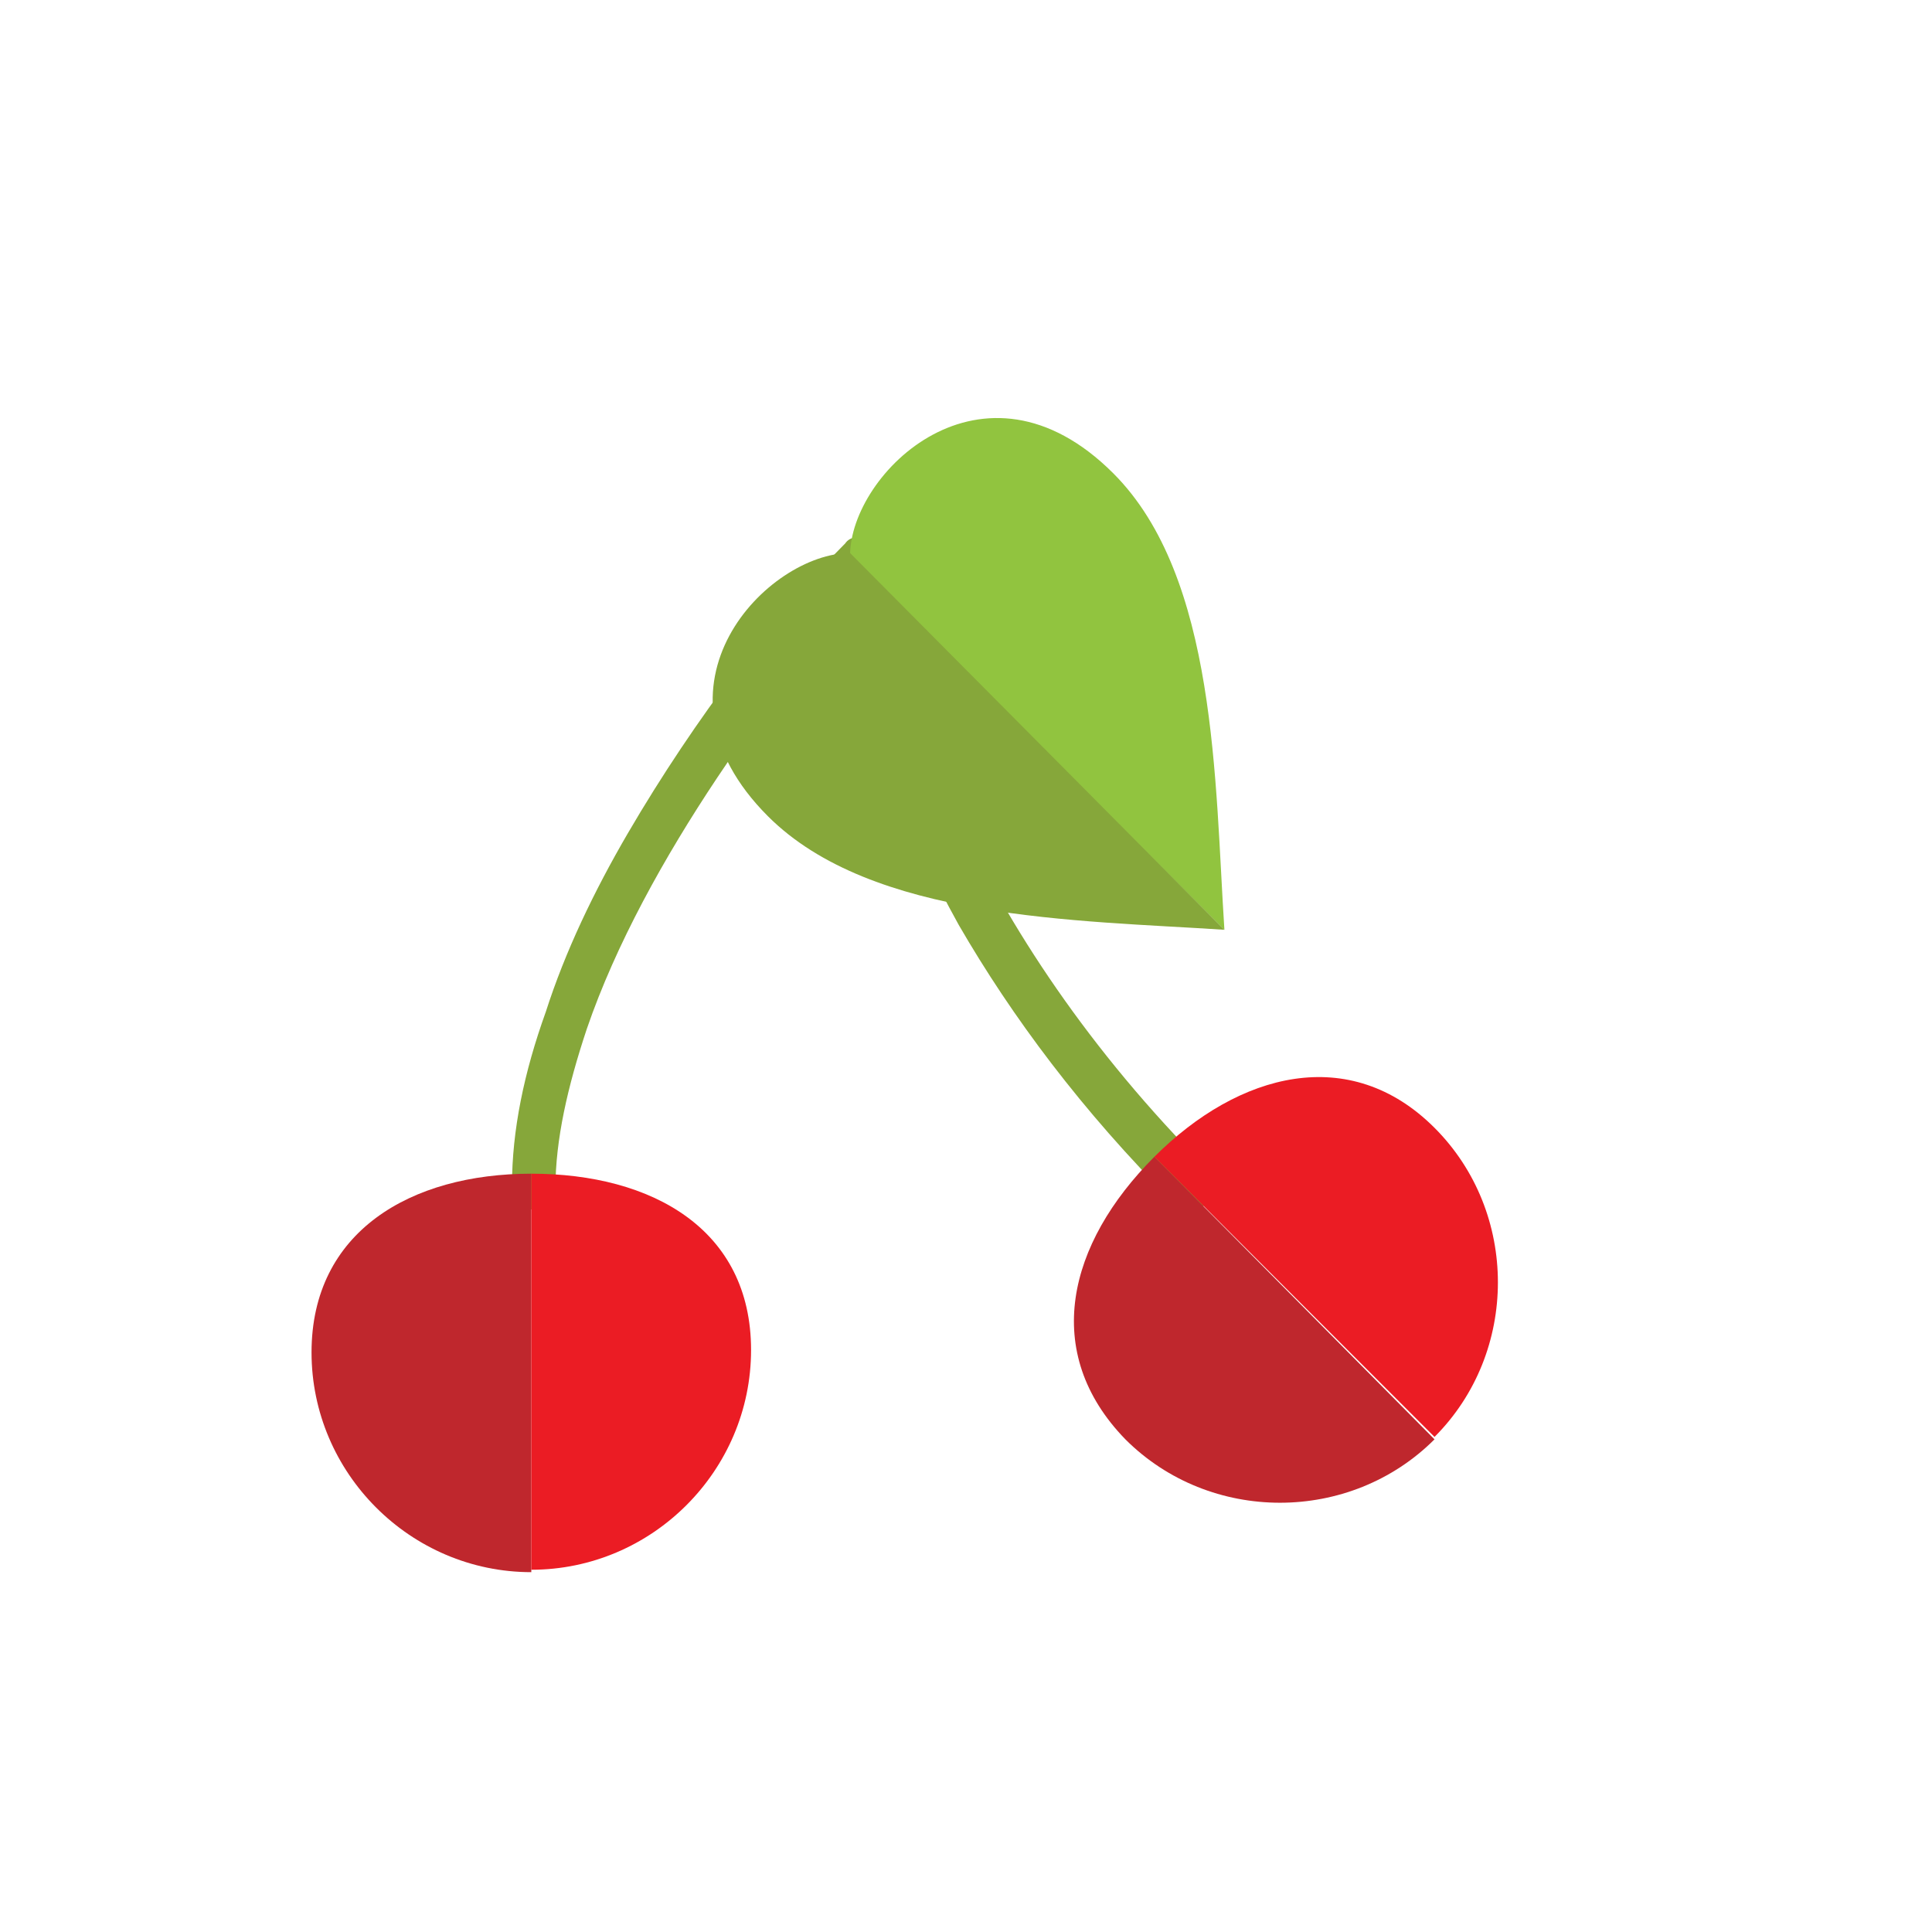 <?xml version="1.0" encoding="utf-8"?>
<!-- Generator: Adobe Illustrator 20.1.0, SVG Export Plug-In . SVG Version: 6.00 Build 0)  -->
<svg version="1.1" id="Laag_1" xmlns="http://www.w3.org/2000/svg" xmlns:xlink="http://www.w3.org/1999/xlink" x="0px" y="0px"
	 width="80px" height="80px" viewBox="0 0 80 80" style="enable-background:new 0 0 80 80;" xml:space="preserve">
<style type="text/css">
	.st0{fill:#86A73A;}
	.st1{fill:#BF272D;}
	.st2{fill:#EB1C24;}
	.st3{fill:#91C43F;}
</style>
<g>
	<g>
		<path class="st0" d="M23,49.2c0-2,0.5-4.2,1.3-6.6c1.2-3.5,3.2-7.1,5.4-10.4c2.2-3.3,4.6-6.2,6.6-8.2l-0.7-0.7h-1
			c0,1.3,0.2,2.9,0.8,4.8c0.8,2.9,2.2,6.4,4.3,10.2c2.2,3.8,5.1,7.7,8.9,11.5c0.4,0.4,1,0.4,1.4,0c0.4-0.4,0.4-1,0-1.4
			c-4.9-4.9-8.3-10.1-10.4-14.7c-1.1-2.3-1.8-4.4-2.3-6.2c-0.5-1.8-0.7-3.3-0.7-4.3c0-0.4-0.2-0.7-0.6-0.9c-0.4-0.1-0.8-0.1-1,0.2
			c-2.8,2.8-6.2,7.2-9,12c-1.4,2.4-2.6,4.9-3.4,7.4c-0.9,2.5-1.4,4.9-1.4,7.2c0,0.5,0.4,1,1,1S23,49.7,23,49.2z"/>
		<path class="st1" d="M46.6,59.6c3.5,3.5,9.3,3.5,12.8,0L47.8,47.9C44.2,51.5,43.1,56,46.6,59.6z"/>
		<path class="st2" d="M47.8,47.9l11.6,11.6c3.5-3.5,3.5-9.3,0-12.8C55.9,43.2,51.3,44.4,47.8,47.9z"/>
		<path class="st1" d="M12.9,56c0,5,4.1,9.1,9.1,9.1V48.6C17,48.6,12.9,51,12.9,56z"/>
		<path class="st2" d="M22,48.6V65c5,0,9.1-4.1,9.1-9.1S27,48.6,22,48.6z"/>
		<path class="st3" d="M50.7,38.5c-0.4-6.1-0.3-14.6-4.6-18.9c-5.4-5.4-10.9,0-10.9,3.4L50.7,38.5z"/>
		<path class="st0" d="M50.7,38.5c-6.1-0.4-14.6-0.4-18.9-4.7c-5.4-5.4,0-10.9,3.4-10.9L50.7,38.5z"/>
	</g>
</g>
</svg>
